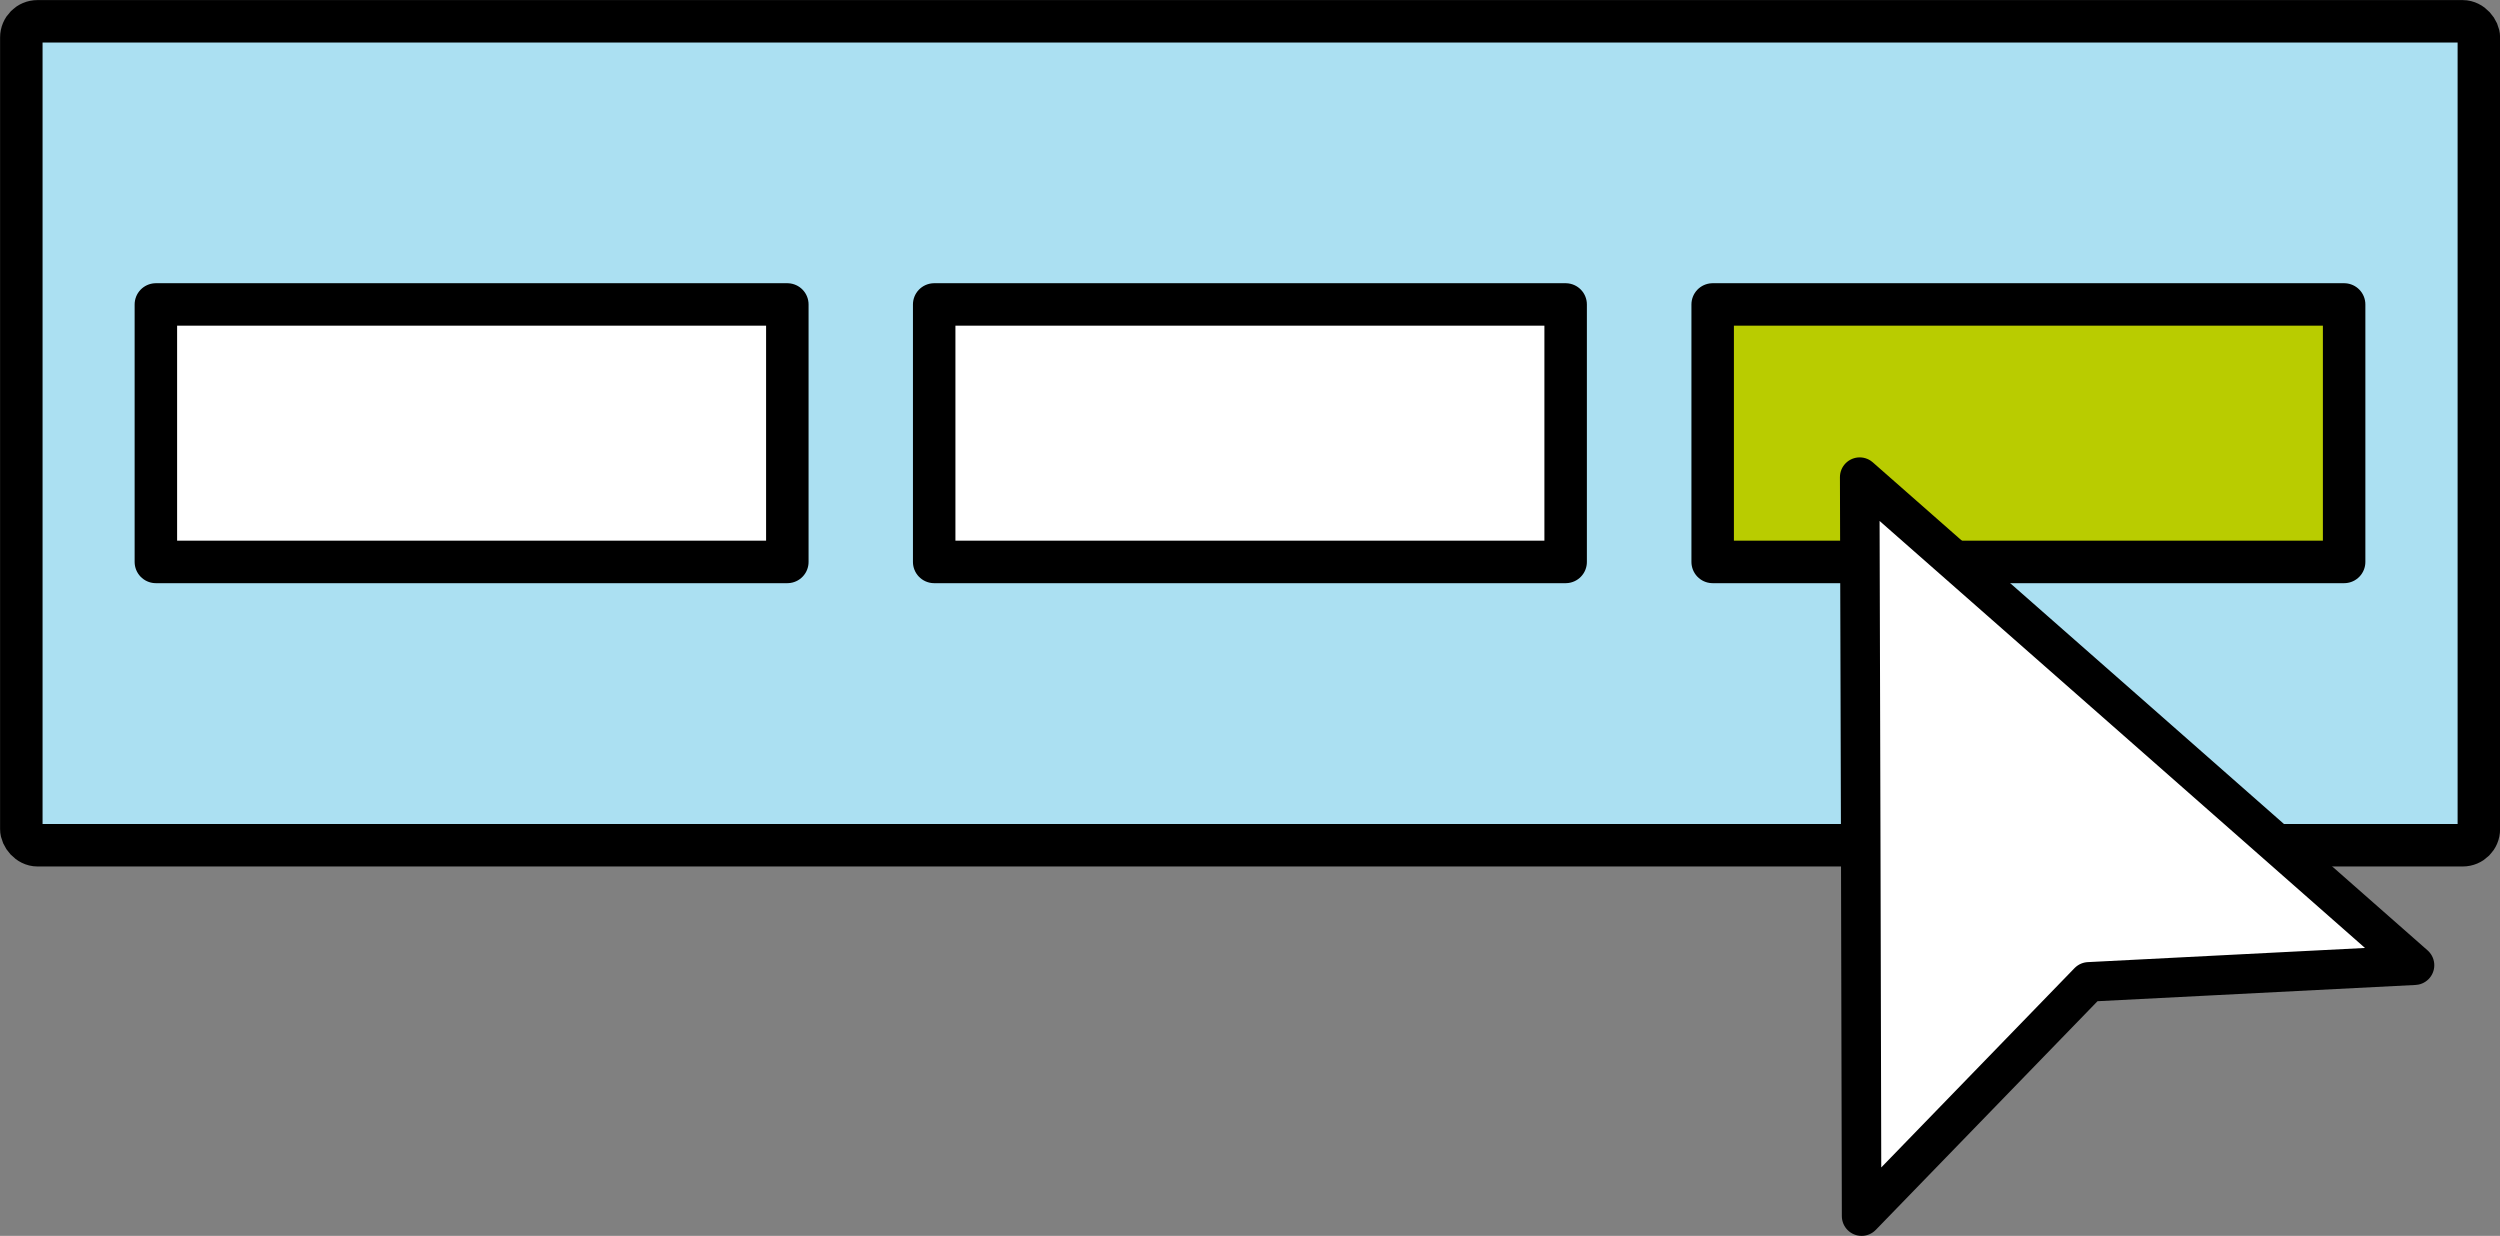 <?xml version="1.0" encoding="UTF-8"?><svg id="Layer_1" xmlns="http://www.w3.org/2000/svg" viewBox="0 0 144.19 71.28"><rect x="0" y="0" width="144.19" height="71.28" fill="#808080" stroke="none"/><defs><style>.cls-1{fill:#b9cc00;}.cls-1,.cls-2,.cls-3{stroke-width:2.45px;}.cls-1,.cls-2,.cls-3,.cls-4{stroke:#000;stroke-linecap:round;stroke-linejoin:round;}.cls-2,.cls-4{fill:#fff;}.cls-3{fill:#abe0f2;}.cls-4{stroke-width:2.28px;}</style></defs><rect class="cls-3" x="1.23" y="1.23" width="141.74" height="47.52" rx=".93" ry=".93"/><rect class="cls-2" x="8.99" y="17.56" width="36.42" height="14.85"/><rect class="cls-2" x="53.88" y="17.56" width="36.42" height="14.85"/><rect class="cls-1" x="98.78" y="17.56" width="36.42" height="14.85"/><polygon class="cls-4" points="120.47 56.63 107.37 70.14 107.32 48.83 107.26 27.52 123.26 41.59 139.26 55.67 120.47 56.63"/></svg>